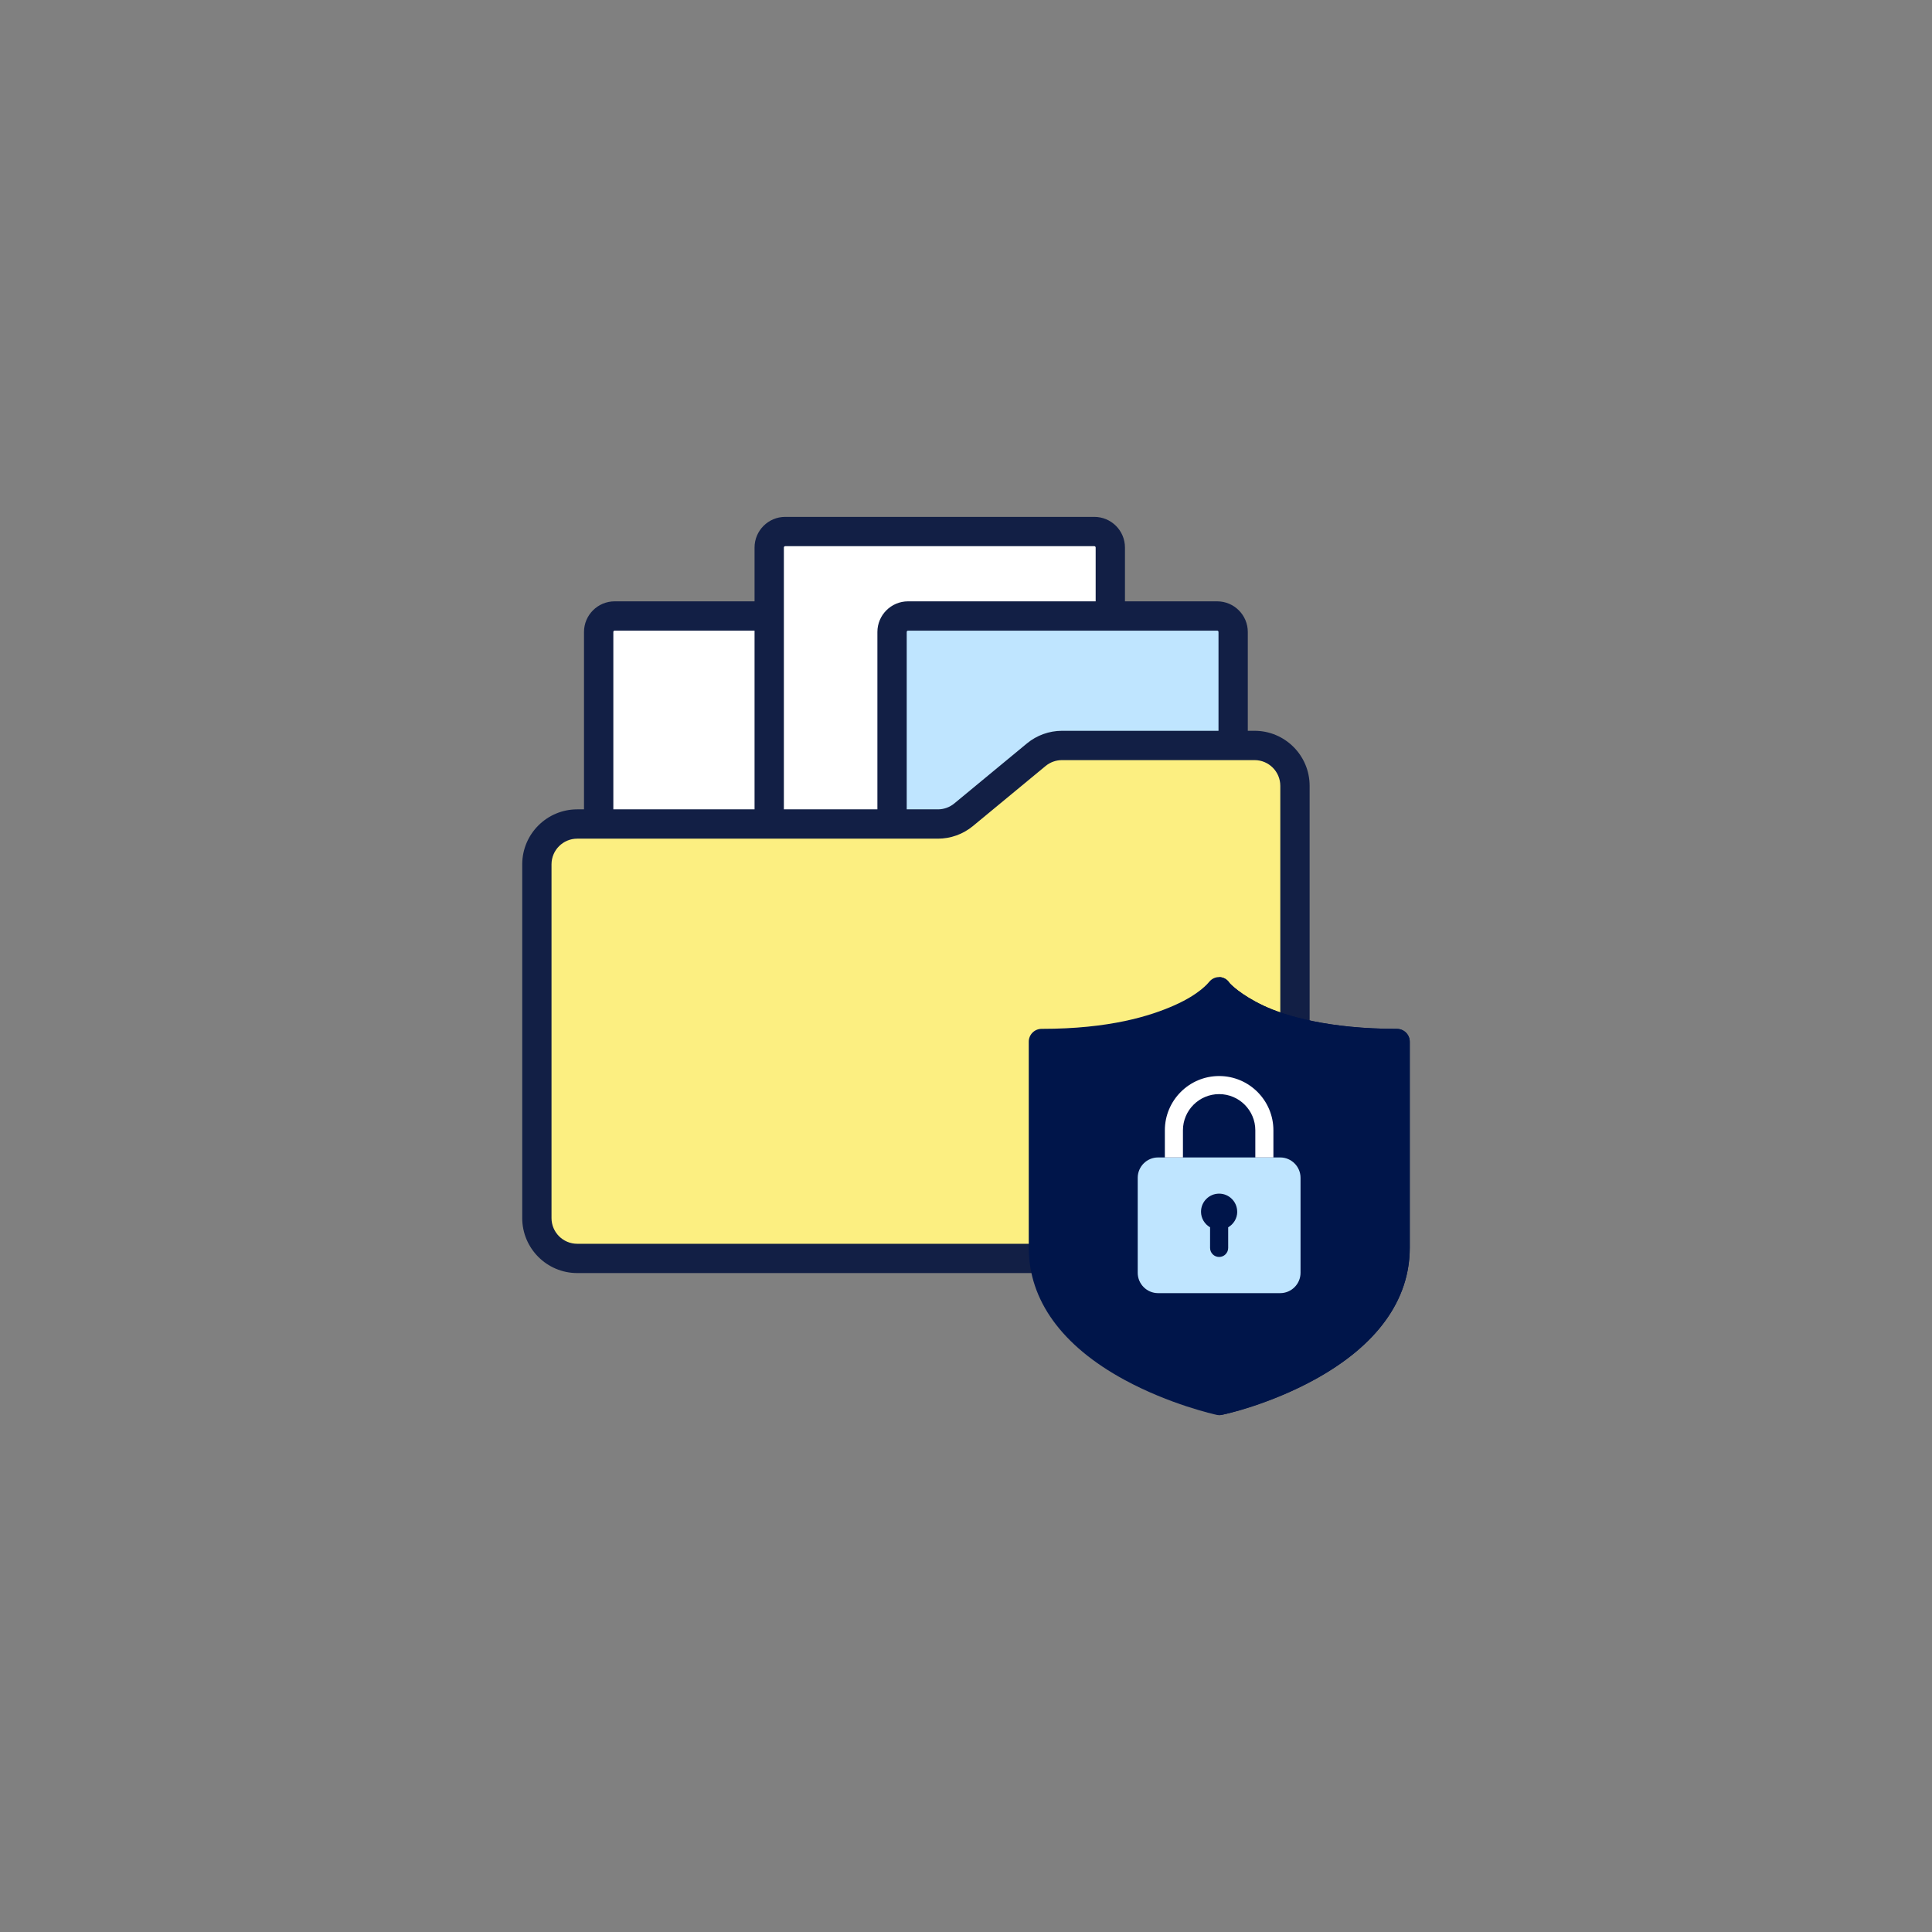 <?xml version="1.0" encoding="UTF-8"?><svg id="uuid-74a08d4d-a0e1-4a40-a71a-2a406210fc7d" xmlns="http://www.w3.org/2000/svg" viewBox="0 0 1080 1080"><rect x="0" y="0" width="1080" height="1080" fill="#808080" stroke="none"/><path d="M516.39,583.51h-172.8c-4.94,0-8.94-4-8.94-8.94v-221.3c0-4.94,4-8.94,8.94-8.94h172.8c4.93,0,8.94,4,8.94,8.94v221.3c0,4.94-4,8.94-8.94,8.94" style="fill:#fff;"/><path d="M343.6,352.53c-.41,0-.74.33-.74.74v221.3c0,.41.33.74.74.74h172.8c.41,0,.75-.33.75-.74v-221.3c0-.41-.34-.74-.75-.74h-172.8ZM516.39,591.71h-172.8c-9.45,0-17.13-7.68-17.13-17.13v-221.3c0-9.45,7.69-17.13,17.13-17.13h172.8c9.45,0,17.13,7.68,17.13,17.13v221.3c0,9.45-7.69,17.13-17.13,17.13" style="fill:#121f45;"/><path d="M611.73,536.3h-172.8c-4.94,0-8.94-4-8.94-8.94v-221.3c0-4.94,4-8.94,8.94-8.94h172.8c4.93,0,8.94,4,8.94,8.94v221.3c0,4.94-4,8.94-8.94,8.94" style="fill:#fff;"/><path d="M438.93,305.32c-.41,0-.74.33-.74.74v221.3c0,.41.33.74.74.74h172.8c.41,0,.75-.33.75-.74v-221.3c0-.41-.34-.74-.75-.74h-172.8ZM611.73,544.5h-172.8c-9.45,0-17.13-7.68-17.13-17.13v-221.3c0-9.45,7.69-17.13,17.13-17.13h172.8c9.45,0,17.13,7.68,17.13,17.13v221.3c0,9.45-7.69,17.13-17.13,17.13" style="fill:#121f45;"/><path d="M680.4,583.51h-172.8c-4.94,0-8.94-4-8.94-8.94v-221.3c0-4.94,4-8.94,8.94-8.94h172.8c4.94,0,8.94,4,8.94,8.94v221.3c0,4.94-4,8.94-8.94,8.94" style="fill:#bfe5ff;"/><path d="M507.61,352.53c-.41,0-.75.33-.75.74v221.3c0,.41.34.74.75.74h172.8c.41,0,.74-.33.74-.74v-221.3c0-.41-.33-.74-.74-.74h-172.8ZM680.4,591.71h-172.8c-9.45,0-17.13-7.68-17.13-17.13v-221.3c0-9.45,7.69-17.13,17.13-17.13h172.8c9.45,0,17.13,7.68,17.13,17.13v221.3c0,9.45-7.68,17.13-17.13,17.13" style="fill:#121f45;"/><path d="M579.29,421.88l-40.62,33.57c-4.04,3.34-9.12,5.17-14.37,5.17h-201.63c-12.45,0-22.55,10.1-22.55,22.55v197.74c0,12.45,10.1,22.55,22.55,22.55h378.67c12.45,0,22.55-10.1,22.55-22.55v-241.65c0-12.45-10.1-22.55-22.55-22.55h-107.69c-5.25,0-10.33,1.83-14.37,5.17" style="fill:#fcef81;"/><path d="M579.29,421.88h.03-.03ZM322.66,468.82c-7.92,0-14.36,6.44-14.36,14.36v197.74c0,7.91,6.44,14.36,14.36,14.36h378.67c7.92,0,14.36-6.44,14.36-14.36v-241.65c0-7.91-6.44-14.36-14.36-14.36h-107.69c-3.33,0-6.58,1.17-9.15,3.29l-40.62,33.57c-5.49,4.54-12.45,7.05-19.58,7.05h-201.64ZM701.34,711.65h-378.67c-16.95,0-30.74-13.79-30.74-30.74v-197.74c0-16.95,13.79-30.74,30.74-30.74h201.64c3.33,0,6.58-1.17,9.14-3.29l40.62-33.57c5.5-4.54,12.45-7.05,19.59-7.05h107.69c16.95,0,30.74,13.79,30.74,30.74v241.65c0,16.95-13.79,30.74-30.74,30.74" style="fill:#121f45;"/><path d="M680.06,790.9c-1.06-.23-26.12-5.77-51.56-19.6-34.95-18.99-53.42-44.51-53.42-73.8v-115.16c0-3.98,3.21-7.2,7.17-7.2,38.08,0,60.79-7.18,74.33-13.2,14.04-6.24,18.88-12.54,19.3-13,3.12-3.91,8.82-3.54,11.42.55.44.57,6.21,6.64,18.97,12.67,12.54,5.92,36.84,12.99,74.62,12.99,3.96,0,7.17,3.22,7.17,7.2v115.16c0,29.29-18.47,54.81-53.42,73.8-25.44,13.82-50.5,19.37-51.56,19.6-1,.22-2.04.22-3.04,0Z" style="fill:#00154a;"/><path d="M780.9,575.15c-37.78,0-62.09-7.06-74.62-12.99-12.76-6.03-18.53-12.1-18.97-12.67-1.25-1.97-3.3-3.22-5.74-3.27v244.85c4.35,0,106.5-24.06,106.5-93.57v-115.15c0-3.98-3.21-7.2-7.17-7.2Z" style="fill:#00154a;"/><path d="M691.62,677.36c0,3.73-2.05,6.95-5.06,8.71v11.52c0,2.79-2.26,5.06-5.06,5.06s-5.06-2.27-5.06-5.06v-11.52c-3.01-1.75-5.06-4.98-5.06-8.71,0-5.58,4.54-10.11,10.11-10.11s10.11,4.54,10.11,10.11M727.01,711.49v-53.09c0-6.27-5.11-11.38-11.38-11.38h-68.26c-6.27,0-11.38,5.1-11.38,11.38v53.09c0,6.27,5.11,11.38,11.38,11.38h68.26c6.27,0,11.38-5.1,11.38-11.38" style="fill:#bfe5ff;"/><path d="M711.84,647.02v-15.17c0-16.73-13.61-30.34-30.34-30.34s-30.34,13.61-30.34,30.34v15.17h10.11v-15.17c0-11.15,9.07-20.23,20.23-20.23s20.23,9.07,20.23,20.23v15.17h10.11Z" style="fill:#fff;"/></svg>